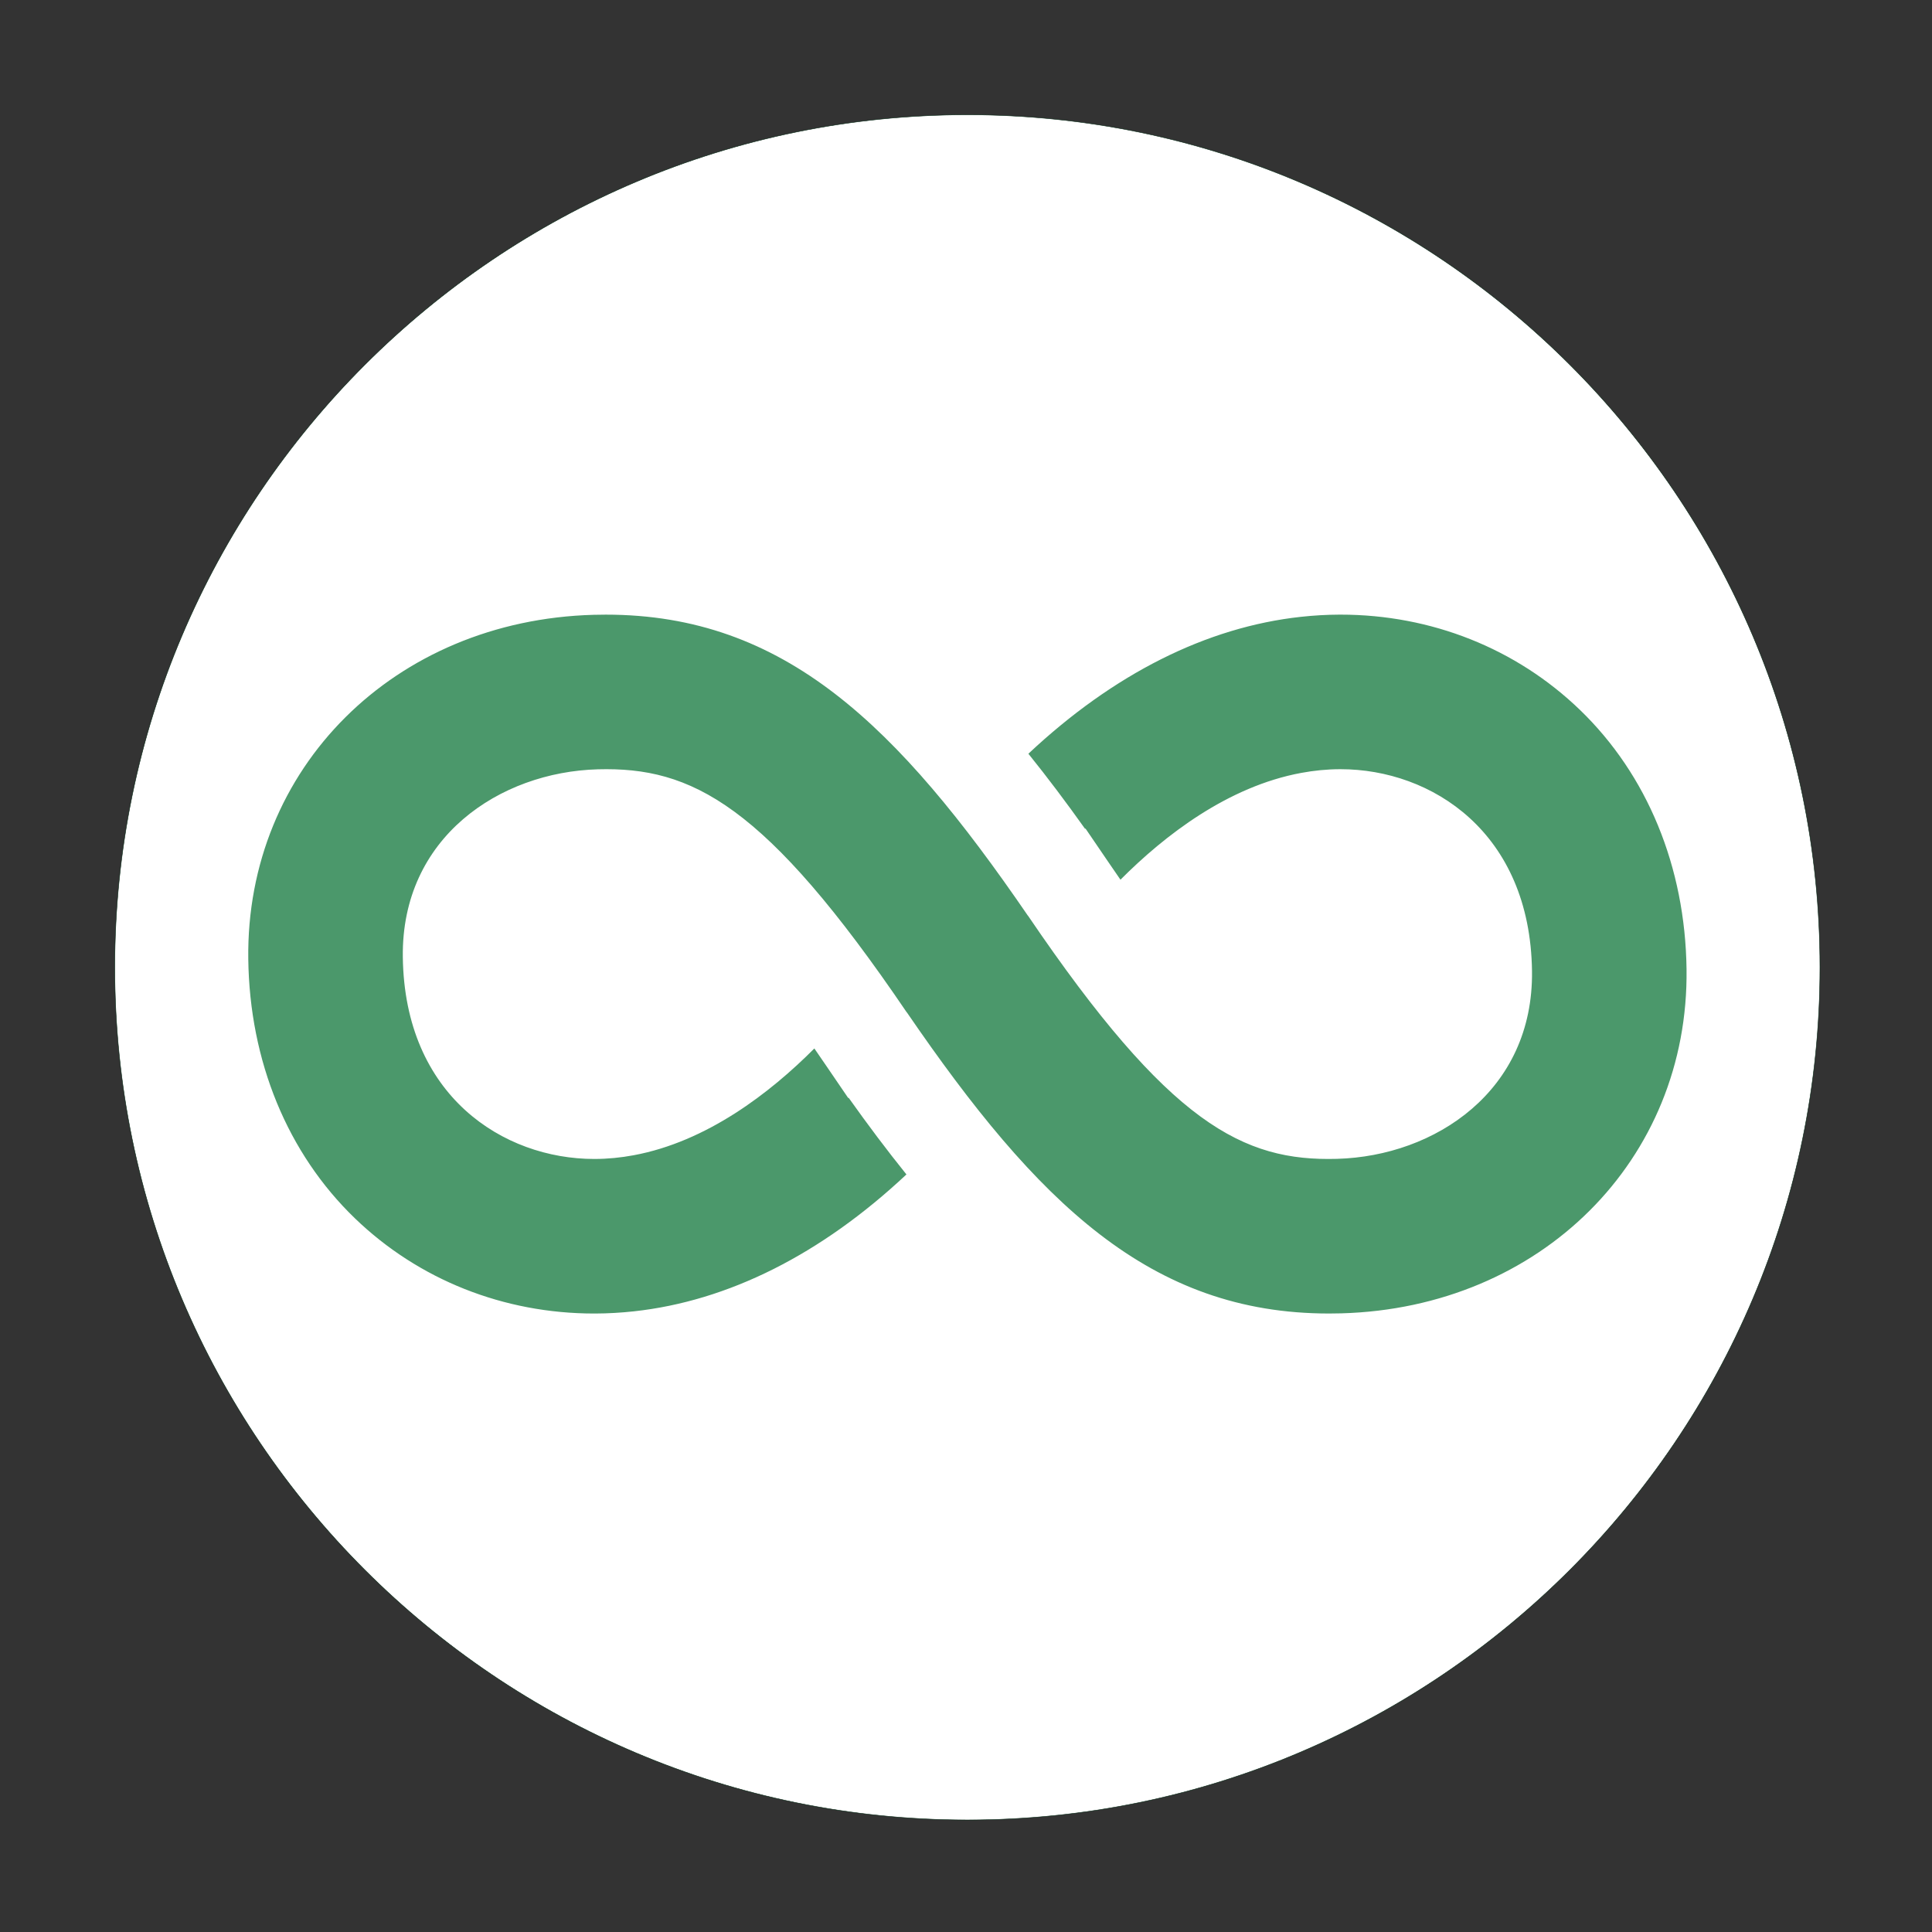 <?xml version="1.0" encoding="utf-8"?>
<!-- Generator: Adobe Illustrator 16.0.0, SVG Export Plug-In . SVG Version: 6.00 Build 0)  -->
<!DOCTYPE svg PUBLIC "-//W3C//DTD SVG 1.1//EN" "http://www.w3.org/Graphics/SVG/1.1/DTD/svg11.dtd">
<svg version="1.1" id="レイヤー_1" xmlns="http://www.w3.org/2000/svg" xmlns:xlink="http://www.w3.org/1999/xlink" x="0px"
	 y="0px" width="500px" height="500px" viewBox="0 0 500 500" enable-background="new 0 0 500 500" xml:space="preserve">
<rect x="0" y="0" width="500" height="500" fill="#333333" stroke="none"/>
<title>icon_headsel_01</title>
<path fill="#FFFFFF" stroke="#002410" stroke-width="0.12" stroke-miterlimit="10" d="M250.354,471.004
	c-121.641,0-220.65-99.01-220.65-220.65s99.01-220.65,220.65-220.65s220.65,99.01,220.65,220.65S371.994,471.004,250.354,471.004z"
	/>
<rect x="74.965" y="171.853" fill="none" width="350.777" height="205.092"/>
<path fill="#4B986B" d="M436.476,250.809c-0.342-26.449-10.148-50.285-27.615-67.118c-16.482-15.886-38.465-24.625-61.928-24.625
	c-0.086,0-0.176,0-0.262,0c-3.336,0.009-6.67,0.207-9.998,0.569c-24.405,2.656-48.481,14.741-70.529,35.428
	c4.934,6.123,9.808,12.604,14.666,19.432l0.11-0.08l5.809,8.523c1.104,1.626,2.185,3.202,3.245,4.729
	c11.45-11.499,27.827-24.144,46.811-27.647c3.261-0.602,6.596-0.944,9.998-0.953c0.047,0,0.094,0,0.143,0
	c23.568,0,49.09,16.333,49.555,52.259c0.398,30.972-25.086,47.884-50.469,48.583c-24.252,0.663-43.293-8.883-79.969-62.933
	l-0.018,0.012c-33.756-49.275-62.99-77.919-109.256-77.919c-1.039,0-2.096,0.015-3.152,0.044
	c-51.584,1.42-90.002,39.717-89.363,89.084c0.342,26.448,10.148,50.284,27.613,67.118c16.484,15.885,38.465,24.625,61.928,24.624
	c0.086,0,0.176-0.001,0.262-0.001c3.336-0.009,6.67-0.207,9.998-0.568c24.405-2.656,48.482-14.74,70.53-35.427
	c-5.032-6.245-10.001-12.864-14.956-19.841l-0.104,0.068l-5.527-8.104c-1.104-1.626-2.185-3.201-3.243-4.727
	c-11.452,11.498-27.828,24.143-46.812,27.645c-3.261,0.603-6.595,0.944-9.998,0.953c-0.047,0-0.094,0.001-0.141,0.001
	c-23.57,0-49.09-16.333-49.555-52.259c-0.4-30.972,25.086-47.884,50.469-48.583c24.256-0.654,43.291,8.883,79.967,62.933l0.02-0.012
	c33.754,49.275,62.99,77.922,109.254,77.919c1.041,0,2.096-0.015,3.152-0.044C398.695,338.473,437.113,300.176,436.476,250.809z"/>
</svg>
